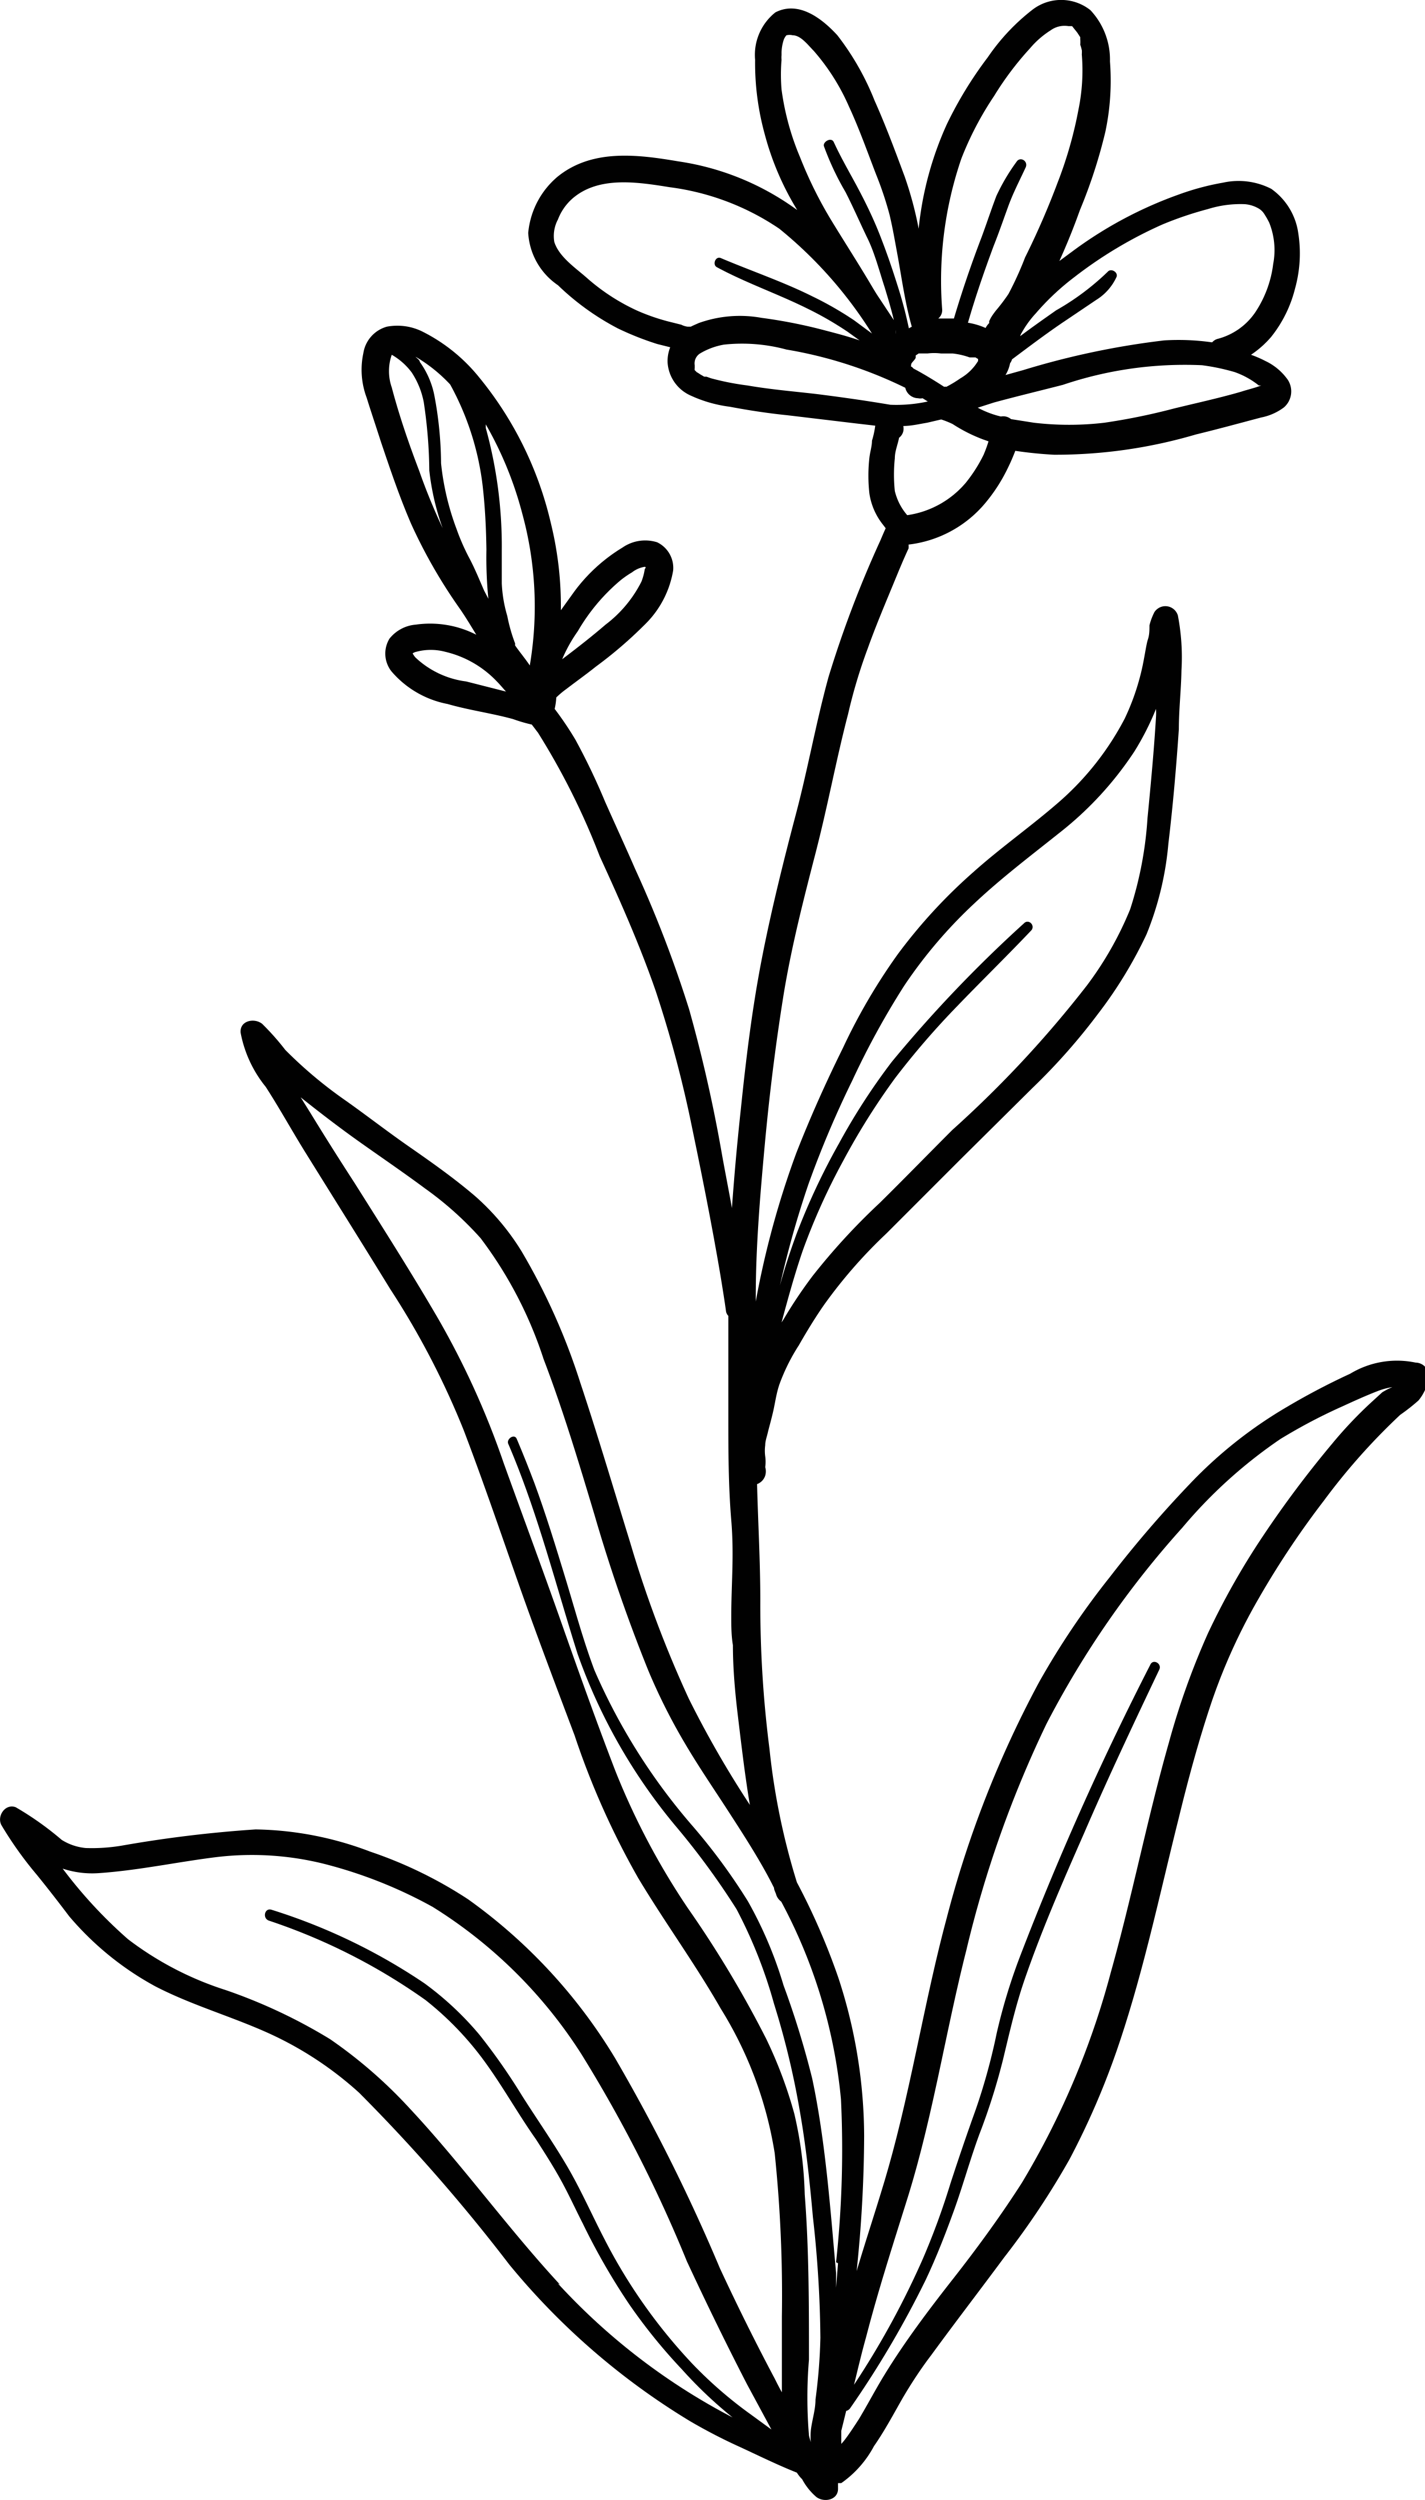 <svg id="Laag_1" data-name="Laag 1" xmlns="http://www.w3.org/2000/svg" viewBox="0 0 43.65 76.53"><path d="M43.36,41.71a2.77,2.77,0,0,0-2,.34,21.22,21.22,0,0,0-1.91,1,13.52,13.52,0,0,0-3,2.37A35.51,35.51,0,0,0,34,48.27a24.2,24.2,0,0,0-2.17,3.22A32.31,32.31,0,0,0,29,58.71c-.71,2.64-1.11,5.37-1.89,8-.28.94-.59,1.87-.87,2.81a40.67,40.67,0,0,0,.23-4.13,15.64,15.64,0,0,0-.79-4.85,20.46,20.46,0,0,0-1.27-2.92,21.07,21.07,0,0,1-.84-4.09A34.56,34.56,0,0,1,23.29,49c0-1.19-.07-2.38-.1-3.57a.41.41,0,0,0,.25-.26.46.46,0,0,0,0-.26s0,0,0,0a1.24,1.24,0,0,0,0-.33,1.27,1.27,0,0,1,0-.34c0-.13.05-.26.08-.39s.13-.48.18-.72.09-.5.17-.74a5.93,5.93,0,0,1,.6-1.21c.24-.42.49-.83.76-1.22a14.92,14.92,0,0,1,1.92-2.2l2.27-2.27,2.21-2.19a18.76,18.76,0,0,0,2-2.26,13.28,13.28,0,0,0,1.49-2.44,9.58,9.58,0,0,0,.67-2.78c.14-1.17.24-2.33.32-3.5,0-.6.07-1.2.08-1.8a6.76,6.76,0,0,0-.11-1.68.4.4,0,0,0-.72-.1,1.93,1.93,0,0,0-.15.4c0,.15,0,.29-.05.44s-.11.59-.18.89A7.24,7.24,0,0,1,34.45,22a8.76,8.76,0,0,1-2,2.54c-.86.75-1.79,1.4-2.64,2.16a16.15,16.15,0,0,0-2.31,2.51,18,18,0,0,0-1.68,2.87c-.52,1.05-1,2.12-1.43,3.22a27.21,27.21,0,0,0-1.24,4.54v-.12c0-1.54.13-3.08.27-4.61s.32-3,.56-4.52.62-3,1-4.47.63-2.85,1-4.27a15.92,15.92,0,0,1,.6-2c.25-.7.54-1.38.82-2.06.14-.34.28-.68.43-1a.61.61,0,0,0,0-.12,3.6,3.6,0,0,0,2.35-1.27,5.1,5.1,0,0,0,.68-1.05,6,6,0,0,0,.24-.55c.4.06.8.1,1.19.12a15.23,15.23,0,0,0,4.34-.62c.66-.16,1.32-.34,2-.52a1.71,1.71,0,0,0,.7-.31.65.65,0,0,0,.12-.84,1.76,1.76,0,0,0-.69-.58,3.43,3.43,0,0,0-.44-.19,3,3,0,0,0,.62-.55,3.87,3.87,0,0,0,.73-1.48,4,4,0,0,0,.1-1.68,2,2,0,0,0-.83-1.37,2.2,2.2,0,0,0-1.47-.19,7.91,7.91,0,0,0-1.35.36,12.51,12.51,0,0,0-3.21,1.7l-.46.34c.23-.51.43-1,.63-1.56a15.63,15.63,0,0,0,.78-2.4A7.57,7.57,0,0,0,34,1.88a2.21,2.21,0,0,0-.6-1.57,1.44,1.44,0,0,0-1.79,0,6.37,6.37,0,0,0-1.35,1.44A12,12,0,0,0,29,3.81,10.2,10.2,0,0,0,28.14,7a11.11,11.11,0,0,0-.43-1.6c-.29-.78-.58-1.56-.92-2.32a8.17,8.17,0,0,0-1.14-2C25.21.6,24.48,0,23.75.38a1.66,1.66,0,0,0-.62,1.45,8.2,8.2,0,0,0,.29,2.26,8.65,8.65,0,0,0,.94,2.24l.06.1a8.17,8.17,0,0,0-3.64-1.49c-1.24-.21-2.63-.39-3.69.46a2.55,2.55,0,0,0-.91,1.73,2.08,2.08,0,0,0,.91,1.6,7.89,7.89,0,0,0,1.83,1.32,9,9,0,0,0,1.21.48l.4.1a1.13,1.13,0,0,0-.08.48,1.19,1.19,0,0,0,.71,1,4.06,4.06,0,0,0,1.19.34c.58.11,1.17.2,1.76.26l2.18.26.52.06v0a2.72,2.72,0,0,1-.1.46c0,.17-.06.35-.08.53a4.88,4.88,0,0,0,0,1.08A2,2,0,0,0,27,16l.13.17,0,0a0,0,0,0,0,0,0l-.05.11-.12.28a33.6,33.6,0,0,0-1.58,4.16c-.38,1.38-.63,2.8-1,4.2s-.77,3-1.06,4.51-.47,3-.63,4.55q-.16,1.47-.27,3c-.1-.56-.21-1.11-.31-1.67a44.79,44.79,0,0,0-1-4.41,36.5,36.5,0,0,0-1.65-4.29c-.3-.69-.62-1.38-.93-2.08a20.19,20.19,0,0,0-.9-1.88,9.87,9.87,0,0,0-.64-.95,2,2,0,0,0,.05-.35,2.66,2.66,0,0,1,.31-.26c.3-.23.61-.45.91-.69a12.91,12.91,0,0,0,1.49-1.28,3,3,0,0,0,.87-1.66.87.87,0,0,0-.49-.86,1.22,1.22,0,0,0-1.06.16,5.15,5.15,0,0,0-1.48,1.35l-.41.57A10.61,10.61,0,0,0,16.87,16a10.92,10.92,0,0,0-2.21-4.47,5.25,5.25,0,0,0-1.72-1.38A1.73,1.73,0,0,0,11.85,10a1,1,0,0,0-.72.81,2.43,2.43,0,0,0,.1,1.36c.14.45.29.89.43,1.33.29.86.58,1.72.94,2.55a15.82,15.82,0,0,0,1.49,2.59c.18.26.34.53.5.79a3.11,3.11,0,0,0-1.85-.31,1.15,1.15,0,0,0-.81.43.88.88,0,0,0,.06,1,3,3,0,0,0,1.72,1c.66.19,1.34.28,2,.46a4.91,4.91,0,0,0,.58.17l.19.25a21.87,21.87,0,0,1,1.89,3.78c.62,1.35,1.22,2.7,1.71,4.11a35.91,35.91,0,0,1,1.13,4.25c.31,1.49.61,3,.86,4.48.06.37.12.73.17,1.1a.27.27,0,0,0,.07.13c0,1,0,2,0,3.05s0,2.14.09,3.21,0,1.95,0,2.93c0,.3,0,.59.05.89v0c0,.74.07,1.49.16,2.23s.21,1.78.36,2.66A31.26,31.26,0,0,1,21.1,52a35,35,0,0,1-1.79-4.76c-.51-1.65-1-3.31-1.54-4.93a19.48,19.48,0,0,0-1.79-4,7.42,7.42,0,0,0-1.42-1.69c-.62-.53-1.28-1-2-1.5s-1.36-1-2-1.45a13.29,13.29,0,0,1-1.82-1.53,7.79,7.79,0,0,0-.71-.8c-.24-.19-.69-.1-.66.27a3.72,3.72,0,0,0,.77,1.66c.42.65.8,1.34,1.21,2,.87,1.4,1.75,2.8,2.61,4.2a24.73,24.73,0,0,1,2.24,4.3c.58,1.52,1.11,3.07,1.65,4.61S17,51.53,17.6,53.12a24.39,24.39,0,0,0,1.95,4.37c.81,1.35,1.74,2.62,2.53,4a11.9,11.9,0,0,1,1.65,4.42,42,42,0,0,1,.22,5c0,.77,0,1.54,0,2.32-.08-.14-.15-.28-.22-.42-.59-1.11-1.15-2.24-1.68-3.38A55.54,55.54,0,0,0,18.84,63a16.32,16.32,0,0,0-4.5-4.86,13.08,13.08,0,0,0-3-1.46A10.26,10.26,0,0,0,7.83,56a38.28,38.28,0,0,0-4.12.5,5.55,5.55,0,0,1-1.08.07,1.67,1.67,0,0,1-.74-.25,9.48,9.48,0,0,0-1.41-1c-.33-.12-.59.29-.43.56a11.34,11.34,0,0,0,1.07,1.5c.35.43.69.87,1,1.28A9.23,9.23,0,0,0,4.75,60.8c1.08.56,2.26.9,3.37,1.39A10.7,10.7,0,0,1,11,64.06a53.62,53.62,0,0,1,4.6,5.26,21.66,21.66,0,0,0,5.53,4.79,16.58,16.58,0,0,0,1.57.81c.56.26,1.13.54,1.71.77a1,1,0,0,0,.16.2,1.9,1.9,0,0,0,.43.54c.24.19.69.1.67-.27,0-.06,0-.1,0-.15l.1,0a3.23,3.23,0,0,0,1-1.13c.3-.43.55-.89.81-1.35s.61-1,.94-1.43c.73-1,1.5-2,2.24-3a24.44,24.44,0,0,0,2-3,23.66,23.66,0,0,0,1.44-3.31c.81-2.34,1.31-4.76,1.91-7.15.29-1.19.61-2.37,1-3.53a17.73,17.73,0,0,1,1.44-3.17,26.89,26.89,0,0,1,2-3,19.47,19.47,0,0,1,2.34-2.63,6,6,0,0,0,.56-.44,1.4,1.4,0,0,0,.3-.64A.41.41,0,0,0,43.36,41.71Zm-18.6-5.45a30.79,30.79,0,0,1,1.35-3.19,24.72,24.72,0,0,1,1.59-2.9,14.4,14.4,0,0,1,2.15-2.52c.83-.78,1.73-1.46,2.62-2.17A10.47,10.47,0,0,0,34.75,23a8.36,8.36,0,0,0,.66-1.3,2,2,0,0,1,0,.25c-.06,1-.16,2.07-.26,3.09a11.38,11.38,0,0,1-.53,2.79,10.4,10.4,0,0,1-1.33,2.34,33.77,33.77,0,0,1-4.12,4.42c-.74.74-1.47,1.49-2.22,2.23a19.89,19.89,0,0,0-2.06,2.24A14,14,0,0,0,24,40.39l-.06.09c.2-.74.4-1.47.65-2.2a19.65,19.65,0,0,1,1.23-2.73A21.19,21.19,0,0,1,27.42,33a24.52,24.52,0,0,1,1.89-2.19c.75-.78,1.53-1.54,2.28-2.33.13-.15-.08-.36-.22-.22a40.53,40.53,0,0,0-4.05,4.24A19.52,19.52,0,0,0,25.7,35a20.53,20.53,0,0,0-1.3,2.77c-.19.52-.35,1-.51,1.58A30.17,30.17,0,0,1,24.76,36.26Zm5.37-22.34a4.56,4.56,0,0,1-.54.85,2.88,2.88,0,0,1-1.8,1,1.74,1.74,0,0,1-.38-.74,4.77,4.77,0,0,1,0-1c0-.22.09-.42.13-.63a.35.35,0,0,0,.13-.2.42.42,0,0,0,0-.16c.24,0,.49-.06.73-.1l.43-.1a2.83,2.83,0,0,1,.35.14,4.78,4.78,0,0,0,.93.47l.17.06A4.21,4.21,0,0,1,30.13,13.92Zm8.43-2.12.07,0c-.17.07-.43.13-.61.19-.69.2-1.39.35-2.08.52a19.24,19.24,0,0,1-2.11.43,9.18,9.18,0,0,1-2.16,0l-.7-.11a.37.37,0,0,0-.31-.08,2.89,2.89,0,0,1-.71-.27l.5-.16c.7-.19,1.41-.36,2.11-.54a11.67,11.67,0,0,1,4.26-.6,6.6,6.6,0,0,1,1,.21A2.52,2.52,0,0,1,38.56,11.8ZM32.9,8.49a13.05,13.05,0,0,1,2.71-1.62A10.78,10.78,0,0,1,37,6.4a3.35,3.35,0,0,1,1.13-.15,1,1,0,0,1,.42.13.5.5,0,0,1,.17.16,2.54,2.54,0,0,1,.16.28A2.26,2.26,0,0,1,39,8.08a3.42,3.42,0,0,1-.51,1.42,2,2,0,0,1-1.18.87.34.34,0,0,0-.18.11,7.24,7.24,0,0,0-1.47-.06,24.59,24.59,0,0,0-4.32.91l-.54.15,0,0a1.07,1.07,0,0,0,.14-.36A.38.38,0,0,0,31,11c.55-.41,1.09-.82,1.66-1.2l.92-.62a1.62,1.62,0,0,0,.62-.7c.06-.15-.17-.28-.27-.16A7.79,7.79,0,0,1,32.35,9.5c-.37.26-.74.52-1.1.79a.37.37,0,0,1,.05-.11,3.07,3.07,0,0,1,.43-.59A7.62,7.62,0,0,1,32.9,8.49ZM29.45,4.85a9.84,9.84,0,0,1,1-1.91,9.46,9.46,0,0,1,1.1-1.46,2.74,2.74,0,0,1,.63-.55A.73.73,0,0,1,32.73.8l.05,0s0,0,0,0l.06,0h0L33,1l.09.14,0,.06v0a1.09,1.09,0,0,1,0,.17,1.21,1.21,0,0,1,.05.18s0,.05,0,.08a.25.25,0,0,0,0,.07,5.94,5.94,0,0,1-.1,1.63,12.55,12.55,0,0,1-.64,2.25,24.19,24.19,0,0,1-1,2.3A10.1,10.1,0,0,1,30.89,9a5.72,5.72,0,0,1-.37.49,2.07,2.07,0,0,0-.17.24l-.05.1,0,.06a.58.58,0,0,0-.11.15,2.09,2.09,0,0,0-.54-.16c.23-.8.5-1.58.79-2.36.16-.4.3-.81.45-1.22s.35-.79.53-1.18c.08-.19-.17-.34-.28-.17A6.07,6.07,0,0,0,30.52,6c-.16.42-.3.85-.46,1.28-.31.81-.59,1.63-.84,2.47h-.48a.33.33,0,0,0,.12-.28A11.52,11.52,0,0,1,29.45,4.85Zm-1.4,6.09v0l0-.06,0,0,.09-.06.07,0,.15,0,.05,0h0a1.7,1.7,0,0,1,.41,0h.36a2.31,2.31,0,0,1,.52.12l.07,0,.11,0,.08.05,0,0s0,0,0,0h0v0s0,.09,0,.06a1.52,1.52,0,0,1-.54.53,3.78,3.78,0,0,1-.43.26.18.18,0,0,0-.07,0c-.31-.2-.62-.39-.94-.56h0s-.05-.06-.07-.06,0,0,0-.06S28.05,11,28.05,10.94Zm-4.11-8.2a5.5,5.5,0,0,1,0-.91.71.71,0,0,1,0-.14V1.6A1.36,1.36,0,0,1,24,1.24a.42.42,0,0,1,.09-.16h0a.41.41,0,0,1,.19,0c.25,0,.47.3.64.47A6.57,6.57,0,0,1,26,3.25c.32.69.57,1.4.84,2.1a10.43,10.43,0,0,1,.41,1.23c.1.42.17.84.25,1.27.13.72.23,1.45.43,2.15l-.09.05a12.8,12.8,0,0,0-.36-1.35c-.16-.51-.33-1-.53-1.51s-.44-1-.68-1.45-.51-.91-.73-1.39c-.08-.17-.35,0-.3.13a8.49,8.49,0,0,0,.66,1.4c.24.47.47,1,.68,1.43s.36,1,.52,1.49c.1.33.2.66.28,1L26.85,9l-.11-.18c-.4-.68-.82-1.33-1.23-2a12.64,12.64,0,0,1-1-2A8.05,8.05,0,0,1,23.94,2.74Zm3.49,7.36a.43.43,0,0,0,0,0,.69.69,0,0,1,0,.13ZM21.16,10h-.1a.6.6,0,0,1-.19-.06l-.4-.1a6.28,6.28,0,0,1-.95-.33,6.27,6.27,0,0,1-1.54-1c-.35-.31-.85-.64-1-1.1a1.07,1.07,0,0,1,.11-.69,1.63,1.63,0,0,1,.42-.62c.8-.72,2-.53,3-.37A7.75,7.75,0,0,1,23.87,7a13,13,0,0,1,2.84,3.21h0l-.54-.4a10.26,10.26,0,0,0-1.29-.74C24,8.63,23,8.29,22.08,7.9c-.16-.07-.27.2-.12.28.89.48,1.85.81,2.76,1.26a10.37,10.37,0,0,1,1.25.72l.36.26c-.32-.11-.65-.2-1-.29a15.5,15.5,0,0,0-2-.4,3.73,3.73,0,0,0-1.93.16l-.18.08ZM25,12.06c-.7-.08-1.41-.14-2.1-.26a8.22,8.22,0,0,1-1.12-.22l-.14-.05-.07,0-.12-.07s-.1-.07-.1-.06l-.07-.07,0,0,0,0a.17.17,0,0,1,0-.06s0-.1,0-.09a.36.36,0,0,1,.18-.37,2.16,2.16,0,0,1,.71-.26,5.2,5.2,0,0,1,1.92.15,13.24,13.24,0,0,1,3.64,1.17.41.41,0,0,0,.39.32.32.32,0,0,0,.14,0l.16.1a4.48,4.48,0,0,1-1.15.1C26.44,12.25,25.71,12.15,25,12.06ZM17.7,19.32A5.9,5.9,0,0,1,19,17.77a2.9,2.9,0,0,1,.36-.25.85.85,0,0,1,.39-.17s.06,0,0,.07a1.78,1.78,0,0,1-.1.38,3.78,3.78,0,0,1-1.1,1.32c-.43.37-.88.72-1.33,1.06A4.56,4.56,0,0,1,17.7,19.32Zm-3.91-7.55a8.5,8.5,0,0,1,1,3.15c.07.63.1,1.26.11,1.9a12.62,12.62,0,0,0,.06,1.51l-.13-.25c-.14-.32-.27-.64-.43-.95a6.69,6.69,0,0,1-.42-.95,8.05,8.05,0,0,1-.47-2,11.41,11.41,0,0,0-.21-2.1,2.62,2.62,0,0,0-.44-1c0-.06-.09-.11-.13-.16A4.71,4.71,0,0,1,13.79,11.77ZM12,11.86a1.52,1.52,0,0,1,0-1,.08.08,0,0,0,0,0,2,2,0,0,1,.61.54,2.5,2.5,0,0,1,.37.91,14.72,14.72,0,0,1,.17,2.09,7.71,7.71,0,0,0,.41,1.77c-.27-.58-.51-1.16-.72-1.76C12.5,13.52,12.22,12.69,12,11.86Zm2.28,9a2.77,2.77,0,0,1-1.55-.73.6.6,0,0,1-.09-.13v0a.33.33,0,0,1,.12-.05,1.71,1.71,0,0,1,.87,0,3.18,3.18,0,0,1,1.58.9c.1.1.19.21.29.32Zm2-.41c-.15-.24-.34-.46-.5-.69a.21.21,0,0,1,0-.06,5,5,0,0,1-.24-.84,4.19,4.19,0,0,1-.17-1c0-.32,0-.65,0-1a13.57,13.57,0,0,0-.49-3.76l0-.11A11.09,11.09,0,0,1,16,15.73,10.77,10.77,0,0,1,16.22,20.42Zm.87,49.48c-1.61-1.74-3-3.68-4.61-5.4a14.38,14.38,0,0,0-2.43-2.11,16.29,16.29,0,0,0-3.19-1.5,9.88,9.88,0,0,1-3-1.56,14.18,14.18,0,0,1-2-2.16A2.87,2.87,0,0,0,3,57.34c1.21-.08,2.41-.34,3.61-.49a9.13,9.13,0,0,1,3.53.26,14,14,0,0,1,3.11,1.26,14.44,14.44,0,0,1,4.56,4.51,42.47,42.47,0,0,1,3.23,6.34c.59,1.27,1.2,2.52,1.84,3.76l.75,1.39L23,73.91a12.87,12.87,0,0,1-1.77-1.53,16.52,16.52,0,0,1-2.71-3.83c-.39-.75-.73-1.53-1.16-2.26s-.92-1.43-1.37-2.14a18.73,18.73,0,0,0-1.3-1.86A9.49,9.49,0,0,0,13,60.71a17.89,17.89,0,0,0-4.68-2.25c-.21-.07-.29.25-.09.33a18.23,18.23,0,0,1,4.8,2.43,9.57,9.57,0,0,1,1.84,1.92c.55.76,1,1.57,1.55,2.35.27.42.54.84.78,1.28s.43.86.65,1.29a20.23,20.23,0,0,0,1.42,2.47,16.77,16.77,0,0,0,1.62,2A13.25,13.25,0,0,0,22.44,74,19.44,19.44,0,0,1,17.09,69.9Zm8.52-.65-.06.75,0-.46c-.09-1-.17-2-.28-3s-.25-2-.45-2.94A27,27,0,0,0,24,60.77a12.41,12.41,0,0,0-1.09-2.57,18.31,18.31,0,0,0-1.7-2.31,18.54,18.54,0,0,1-3-4.76c-.35-.93-.61-1.9-.9-2.85s-.59-1.93-.94-2.88q-.26-.69-.54-1.35c-.07-.18-.33,0-.26.15.89,2.07,1.44,4.27,2.12,6.42a17.11,17.11,0,0,0,3,5.27,23.16,23.16,0,0,1,1.87,2.55,14.48,14.48,0,0,1,1.15,2.9,24.81,24.81,0,0,1,.77,3.17c.2,1.11.32,2.23.42,3.35a35.33,35.33,0,0,1,.23,3.7,17,17,0,0,1-.15,1.89c0,.31-.1.61-.14.92a2.06,2.06,0,0,0,0,.43,2,2,0,0,1,0,.25L24.88,75c0-.15-.07-.3-.1-.45a13.83,13.83,0,0,1,0-2.32c0-1.69,0-3.38-.13-5.06a12.11,12.11,0,0,0-.32-2.47,13.45,13.45,0,0,0-.86-2.29,33.33,33.33,0,0,0-2.4-4,22.19,22.19,0,0,1-2.22-4.2c-.59-1.53-1.14-3.08-1.69-4.64S16,46.37,15.43,44.79a25.25,25.25,0,0,0-2-4.41c-.82-1.41-1.7-2.79-2.57-4.17-.46-.71-.91-1.42-1.35-2.14l-.3-.48c.59.47,1.19.93,1.81,1.37s1.34.93,2,1.42a10.26,10.26,0,0,1,1.7,1.52,12.56,12.56,0,0,1,1.93,3.7c.6,1.57,1.08,3.17,1.56,4.77a49.74,49.74,0,0,0,1.65,4.77A18.09,18.09,0,0,0,21,53.4c.42.71.88,1.38,1.32,2.06s1,1.54,1.39,2.33c0,.07.05.14.07.22a.43.43,0,0,0,.15.2,15.94,15.94,0,0,1,1.83,6.05A32,32,0,0,1,25.61,69.25ZM42.34,42.62l-.35.32A12.86,12.86,0,0,0,40.8,44.2Q39.67,45.55,38.7,47A22.69,22.69,0,0,0,37,50a23.14,23.14,0,0,0-1.2,3.36c-.66,2.32-1.12,4.69-1.77,7a24.85,24.85,0,0,1-2.73,6.46c-.64,1-1.37,2-2.1,2.93s-1.48,1.92-2.11,2.95c-.27.44-.51.9-.78,1.35-.13.2-.26.4-.4.59a2.09,2.09,0,0,1-.14.17l0-.31,0-.09.15-.61a.2.2,0,0,0,.12-.08,29.92,29.92,0,0,0,2.32-3.94c.33-.7.61-1.42.87-2.14s.49-1.55.77-2.31a19.32,19.32,0,0,0,.73-2.31c.19-.79.37-1.58.63-2.35.53-1.55,1.19-3.06,1.85-4.56.73-1.69,1.52-3.36,2.3-5,.09-.18-.18-.34-.27-.16a91.78,91.78,0,0,0-4,8.95,17.51,17.51,0,0,0-.71,2.34,18.67,18.67,0,0,1-.64,2.33q-.41,1.14-.78,2.28a22.33,22.33,0,0,1-.84,2.29A25.86,25.86,0,0,1,26.16,73c.12-.49.24-1,.37-1.46.36-1.39.8-2.76,1.23-4.13.8-2.52,1.19-5.15,1.84-7.71a34.11,34.11,0,0,1,2.46-6.94,28.65,28.65,0,0,1,4.16-6,14.71,14.71,0,0,1,3-2.71,16.69,16.69,0,0,1,1.9-1c.35-.16.7-.32,1.06-.46a2.21,2.21,0,0,1,.47-.13A2.31,2.31,0,0,0,42.34,42.62Z" fill="#010101"/></svg>